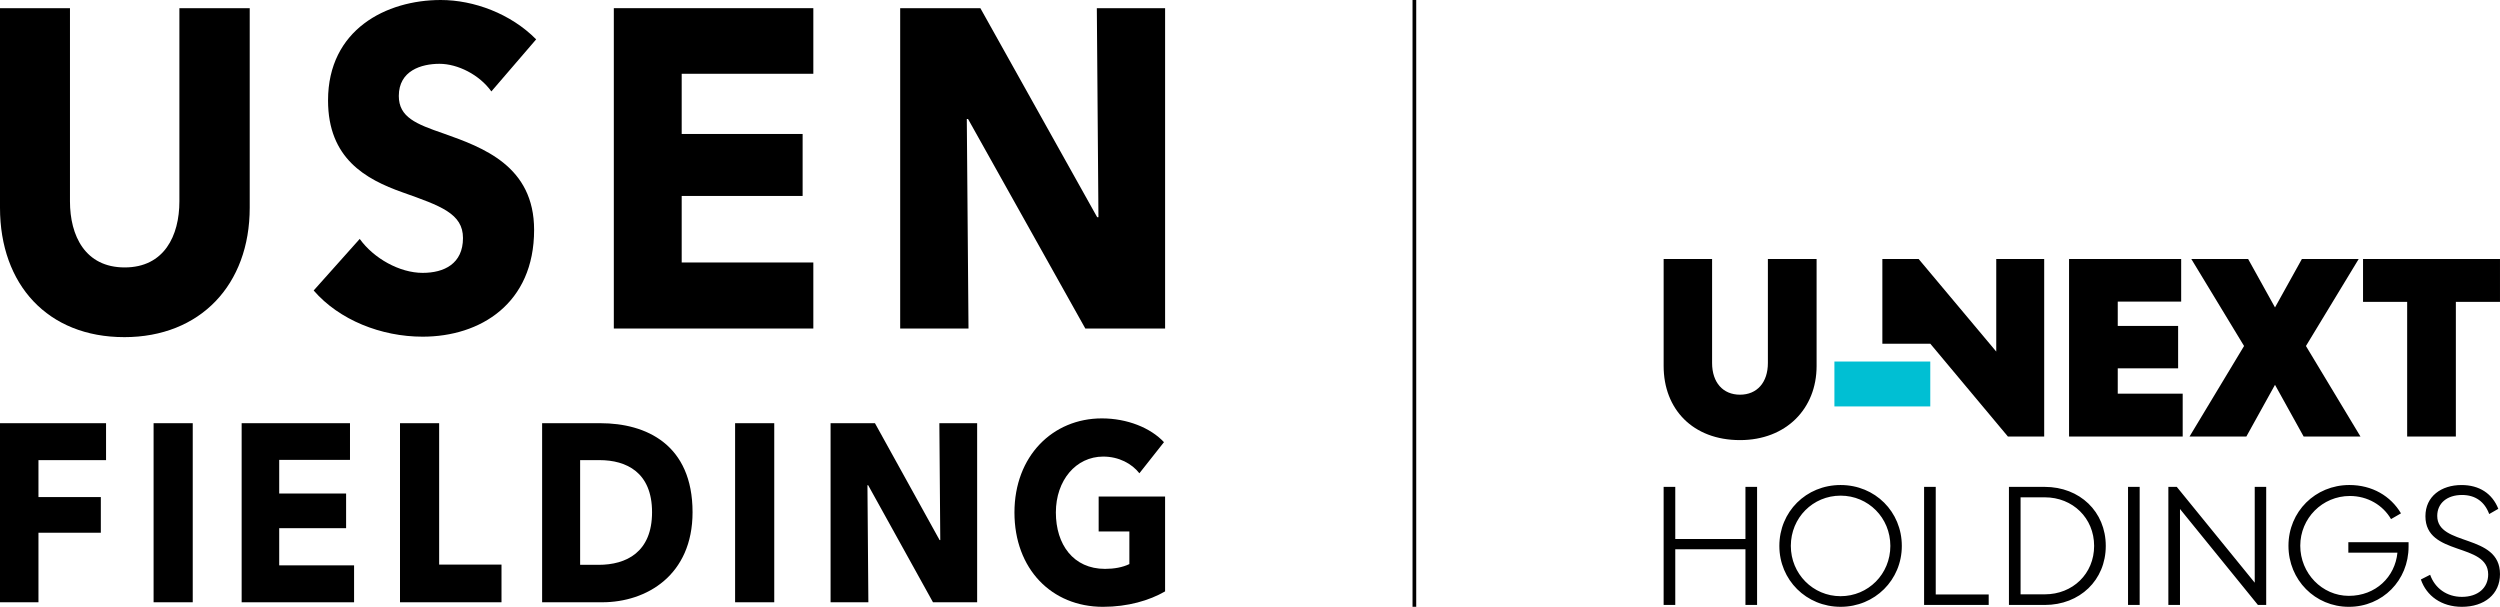<?xml version="1.0" encoding="UTF-8"?>
<svg id="_レイヤー_2" data-name="レイヤー 2" xmlns="http://www.w3.org/2000/svg" viewBox="0 0 2500 606.82">
  <defs>
    <style>
      .cls-1 {
        fill: #00bfd3;
      }
    </style>
  </defs>
  <g id="logo">
    <g>
      <g>
        <g>
          <path d="M38.46,460.12v36.92h62.37v35.66h-62.37v69.55H0v-179.07h106.05v36.93H38.46Z"/>
          <path d="M153.59,602.27v-179.07h39.15v179.07h-39.15Z"/>
          <path d="M241.65,602.27v-179.07h108.34v36.68h-70.78v33.64h66.9v34.66h-66.9v37.18h74.87v36.92h-112.43Z"/>
          <path d="M400,602.27v-179.07h39.15v141.39h62.35v37.68h-101.5Z"/>
          <path d="M602.2,602.27h-60.08v-179.07h58.26c45.74,0,92.17,21.25,92.17,89.03,0,62.98-45.97,90.04-90.35,90.04ZM599.49,460.12h-19.36v104.71h18.44c27.75,0,53.48-12.64,53.48-52.61s-25.73-52.1-52.56-52.1Z"/>
          <path d="M735.1,602.27v-179.07h39.15v179.07h-39.15Z"/>
          <path d="M932.99,602.27l-64.85-117.1h-.69l.92,117.1h-37.79v-179.07h44.38l64.63,116.86h.69l-.92-116.86h37.79v179.07h-44.15Z"/>
          <path d="M1102.99,606.82c-51.44,0-88.54-37.94-88.54-94.34s38.23-94.09,87.39-94.09c25.26,0,48.69,9.36,62.13,23.78l-24.58,31.1c-7.51-9.61-20.48-16.69-36.17-16.69-27.31,0-47.35,23.78-47.35,55.9s17.53,56.4,49.16,56.4c9.1,0,17.53-1.52,24.34-4.81v-32.62h-30.71v-34.9h66.43v94.84c-15.69,9.11-37.31,15.43-62.11,15.43Z"/>
        </g>
        <g>
          <path d="M124.23,337.13C47.75,337.13,0,284.65,0,207.72V8.17h69.97v193.22c0,34.36,15.17,66.04,54.71,66.04s54.71-31.68,54.71-66.04V8.17h70.33v199.56c0,76.93-49.35,129.41-125.48,129.41Z"/>
          <path d="M491.36,91.43c-11.96-16.78-33.74-27.62-51.85-27.62s-40.7,6.78-40.7,32.13c0,21.29,17.22,28.07,44.8,37.57,39.54,14.01,90.5,32.58,90.5,96.39,0,73.76-53.86,106.78-111.47,106.78-41.54,0-83.49-16.73-108.97-46.19l46.05-51.58c13.97,19.46,39.89,33.96,62.92,33.96,21.42,0,40.34-9.06,40.34-34.85,0-24.41-22.22-32.13-60.51-45.69-36.99-13.12-74.43-33.96-74.43-91.88C328.04,29.41,386.45,0,440.76,0,473.69,0,510.68,13.57,536.16,39.36l-44.8,52.08Z"/>
          <path d="M613.82,328.52V8.17h199.51v65.6h-131.64v60.2h120.93v61.98h-120.93v66.53h131.64v66.04h-199.51Z"/>
          <path d="M1085.32,328.52l-117.27-209.51h-1.25l1.7,209.51h-68.32V8.17h80.19l116.82,209.06h1.25l-1.61-209.06h68.27v320.35h-79.79Z"/>
        </g>
      </g>
      <g>
        <rect class="cls-1" x="1834.41" y="361.53" width="95.87" height="44.9"/>
        <rect x="1412.53" width="3.69" height="606.81"/>
        <path d="M2363.03,258.99v42.86h44.13v134.69h48.7v-134.69h44.13v-42.86h-136.97ZM2301.9,258.99l-26.89,48.45-26.89-48.45h-56.81l52.75,87.01-54.54,90.55h56.82l28.66-51.74,28.66,51.74h56.82l-54.54-90.55,52.76-87.01h-56.82ZM2069.05,258.99v177.56h113.64v-42.87h-64.94v-25.36h60.37v-42.36h-60.37v-24.35h63.42v-42.61h-112.12ZM1996.25,258.99v92.59l-77.62-92.59h-36.27v84.72h47.94l77.62,92.84h36.27v-177.56h-47.94Z"/>
        <path d="M1739.99,440.1c46.17,0,76.61-31.45,76.61-74.07v-107.04h-48.71v104c0,19.52-10.9,31.7-27.9,31.7s-27.9-12.18-27.9-31.7v-104h-48.45v107.04c0,43.12,29.17,74.07,76.35,74.07"/>
        <path d="M2420.88,579.49c5.57,16.37,20.58,27.33,40.99,27.33,22.6,0,38.12-12.65,38.12-32.72,0-40.99-62.75-27.33-62.75-58.2,0-12.65,9.78-20.92,24.8-20.92,13.33,0,22.61,6.75,27.16,19.07l9.11-5.23c-6.07-15.35-19.07-23.78-36.78-23.78-20.24,0-36.1,11.3-36.1,31.2,0,40.32,62.75,25.98,62.75,58.2,0,13.49-10.29,22.43-26.31,22.43-15.01,0-26.99-8.6-31.72-22.1l-9.28,4.72ZM2288.46,545.75c0,34.24,26.65,61.07,60.4,61.07s59.71-26.48,59.71-60.22v-4.39h-60.23v10.45h49.09c-2.36,24.29-21.76,43.19-48.58,43.19s-48.59-22.61-48.59-50.11,22.1-49.76,49.6-49.76c17.71,0,33.06,9.11,41.16,23.11l9.95-5.74c-10.29-17.38-28.84-28.34-51.61-28.34-34.08,0-60.9,26.65-60.9,60.72M2168.36,604.96h11.63v-95.98l77.94,95.98h8.27v-118.08h-11.47v95.81l-77.94-95.81h-8.43v118.08ZM2139.67,486.88h-11.64v118.08h11.64v-118.08ZM2020.58,594.33v-97h24.3c27.83,0,49.25,20.75,49.25,48.58s-21.42,48.42-49.25,48.42h-24.3ZM2044.7,604.96c35.09,0,61.07-24.8,61.07-59.05s-25.98-59.03-61.07-59.03h-35.76v118.08h35.76ZM1924.09,486.88v118.08h64.61v-10.46h-52.96v-107.62h-11.65ZM1790.83,545.91c0-28.16,22.09-50.26,49.76-50.26s49.76,22.1,49.76,50.26-22.1,50.28-49.76,50.28-49.76-22.43-49.76-50.28M1779.35,545.91c0,34.08,26.99,60.9,61.24,60.9s61.23-26.82,61.23-60.9-26.65-60.89-61.23-60.89-61.24,26.82-61.24,60.89M1675.27,604.96v-55.67h70.18v55.67h11.63v-118.08h-11.63v52.13h-70.18v-52.13h-11.64v118.08h11.64Z"/>
      </g>
    </g>
  </g>
</svg>